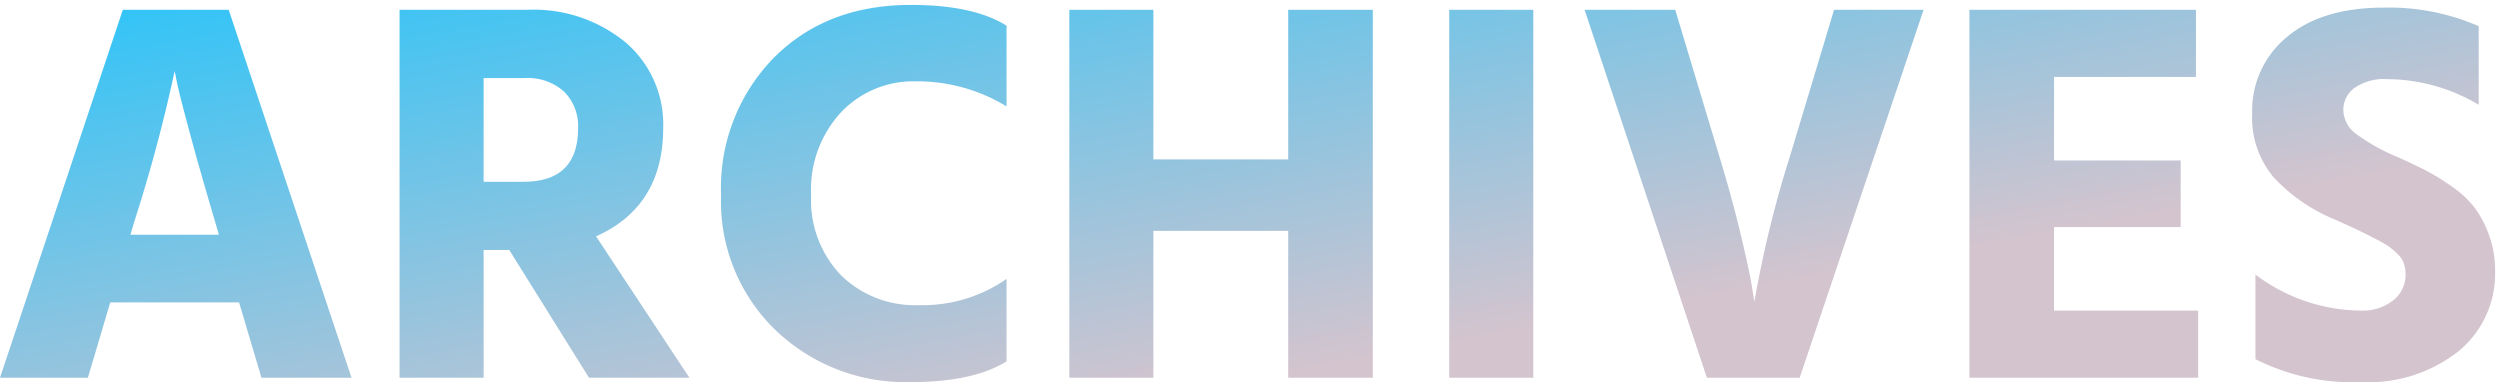 <svg xmlns="http://www.w3.org/2000/svg" xmlns:xlink="http://www.w3.org/1999/xlink" width="229" height="35" viewBox="0 0 229 35">
  <defs>
    <linearGradient id="linear-gradient" x1="0.048" x2="0.809" y2="0.624" gradientUnits="objectBoundingBox">
      <stop offset="0" stop-color="#31c4f7"/>
      <stop offset="1" stop-color="#d4c4ce"/>
    </linearGradient>
    <clipPath id="clip-shibugakusai_archives_ttl-01">
      <rect width="229" height="35"/>
    </clipPath>
  </defs>
  <g id="shibugakusai_archives_ttl-01" clip-path="url(#clip-shibugakusai_archives_ttl-01)">
    <path id="shibugakusai_archives_ttl" d="M-102.5-13.1h8.1l-.35-1.2q-1.45-4.9-2.375-8.35T-98.25-27.1l-.2-1a141.984,141.984,0,0,1-3.7,13.8ZM-90.5,0l-2.05-6.9h-11.8L-106.4,0h-8.05l11.25-33.7h9.7L-82.25,0Zm20.35-27.45v9.5h3.65q5,0,5-4.9a4.413,4.413,0,0,0-1.3-3.375,4.968,4.968,0,0,0-3.55-1.225ZM-60.5,0l-7.3-11.7h-2.35V0h-7.7V-33.7H-66.2a13.277,13.277,0,0,1,9.075,3A9.881,9.881,0,0,1-53.7-22.9q0,7.2-6.15,9.95L-51.3,0Zm38.25-32.25v7.4a15.655,15.655,0,0,0-8.35-2.3,9.112,9.112,0,0,0-6.8,2.825,10.4,10.4,0,0,0-2.75,7.575A9.914,9.914,0,0,0-37.4-9.375,9.656,9.656,0,0,0-30.3-6.65a13.456,13.456,0,0,0,8.05-2.4V-1.5Q-25.3.4-31.05.4A17.171,17.171,0,0,1-43.425-4.375,16.385,16.385,0,0,1-48.4-16.75,17.029,17.029,0,0,1-43.575-29.3Q-38.75-34.15-31-34.15-25.3-34.15-22.25-32.25ZM3.55-33.7H11.3V0H3.55V-13.45H-8.8V0h-7.7V-33.7h7.7V-20H3.55ZM18.3,0V-33.7H26V0ZM61.75-33.7,50.4,0H41.9L30.7-33.7H39l4.05,13.45q1.1,3.6,1.9,6.925T46-8.5l.25,1.55a101.2,101.2,0,0,1,3.25-13.3L53.55-33.7ZM73.7-6.15H86.9V0H65.95V-33.7H86.7v6.15h-13v7.65H85.3v6.1H73.7ZM112.6-32.2V-25a16.517,16.517,0,0,0-8.4-2.35,4.757,4.757,0,0,0-2.975.8A2.489,2.489,0,0,0,100.2-24.5a2.8,2.8,0,0,0,1.25,2.225A18.251,18.251,0,0,0,105.2-20.2q1.55.7,2.575,1.225a20.722,20.722,0,0,1,2.35,1.45,9.2,9.2,0,0,1,2.1,1.95,9.7,9.7,0,0,1,1.325,2.525,9.37,9.37,0,0,1,.55,3.25,9.186,9.186,0,0,1-3.35,7.375A13.348,13.348,0,0,1,101.85.4a19.734,19.734,0,0,1-9.7-2.1V-9.45a16.229,16.229,0,0,0,9.7,3.3,4.479,4.479,0,0,0,2.9-.925A2.962,2.962,0,0,0,105.9-9.5a2.984,2.984,0,0,0-.15-.95,2.187,2.187,0,0,0-.55-.85,6.778,6.778,0,0,0-.775-.675,8.719,8.719,0,0,0-1.1-.65Q102.6-13,102.1-13.25t-1.475-.7q-.975-.45-1.575-.7a15.794,15.794,0,0,1-5.225-3.7A8.428,8.428,0,0,1,91.85-24.2a8.711,8.711,0,0,1,3.2-7.025q3.2-2.675,8.85-2.675A20.458,20.458,0,0,1,112.6-32.2Z" transform="translate(114.45 34.6)" fill="url(#linear-gradient)"/>
  </g>
</svg>
